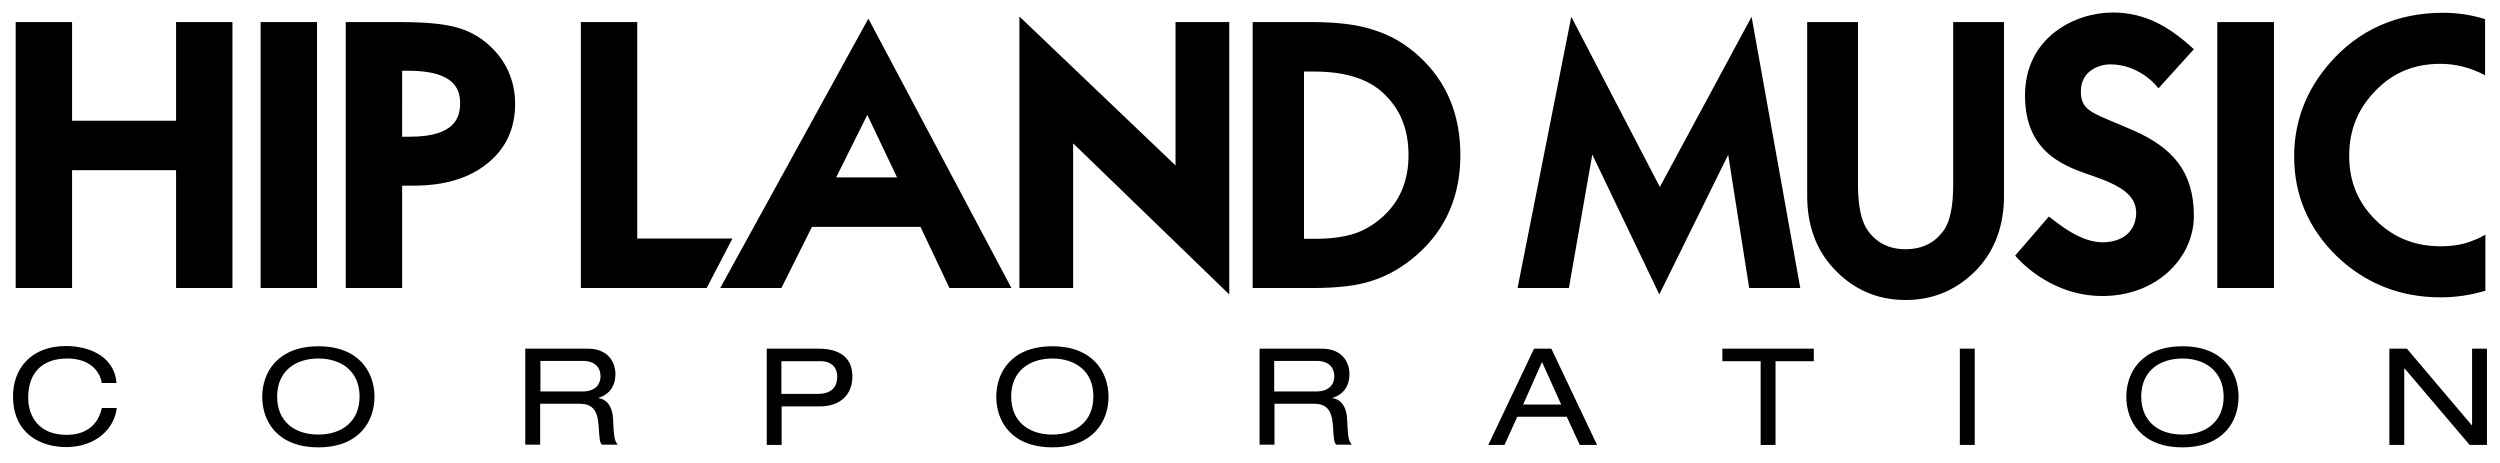 <?xml version="1.0" encoding="utf-8"?>
<!-- Generator: Adobe Illustrator 22.1.0, SVG Export Plug-In . SVG Version: 6.00 Build 0)  -->
<svg version="1.1" id="レイヤー_1" xmlns="http://www.w3.org/2000/svg" xmlns:xlink="http://www.w3.org/1999/xlink" x="0px"
	 y="0px" viewBox="0 0 940 174" style="enable-background:new 0 0 940 174;" xml:space="preserve">
<path d="M38.3,144.1c-0.8-5-5-9.3-13-9.3c-9,0-14.7,4.9-14.7,14.8c0,6.8,3.9,13.9,14.4,13.9c6.6,0,11.7-3,13.3-10.1h5.6
	c-0.9,8-8.1,14.7-19,14.7c-9.6,0-20-5-20-19.1c0-10.5,6.9-18.9,19.9-18.9c7.6,0,18.1,3.1,19,13.9H38.3z M119.7,130.2
	c15.3,0,21.1,9.7,21.1,19c0,9.3-5.8,19-21.1,19c-15.3,0-21.1-9.7-21.1-19C98.6,139.9,104.5,130.2,119.7,130.2z M119.7,134.8
	c-8.7,0-15.5,4.8-15.5,14.3c0,9.6,6.8,14.3,15.5,14.3c8.7,0,15.5-4.8,15.5-14.3C135.2,139.6,128.4,134.8,119.7,134.8z M197.5,131.1
	H221c7.6,0,10.4,5,10.4,9.6c0,4.4-2.2,7.6-6.4,8.9v0.1c3.3,0.4,5.3,3.4,5.5,7.7c0.3,6.7,0.5,8.4,1.8,9.8h-6c-0.9-1-0.9-2.5-1.2-6.9
	c-0.4-6.5-2.7-8.5-7.3-8.5h-14.7v15.4h-5.6V131.1z M218.9,147.2c5.5,0,6.9-3.2,6.9-5.7c0-3.4-2.2-5.8-6.7-5.8h-15.9v11.5H218.9z
	 M288.2,131.1h19.6c8.3,0,12.7,3.7,12.7,10.4c0,6.8-4.4,11.3-12.3,11.3h-14.3v14.5h-5.6V131.1z M307.4,148.1c5.6,0,7.4-2.9,7.4-6.5
	c0-3.4-2.1-5.8-6.4-5.8h-14.6v12.3H307.4z M395.7,130.2c15.2,0,21.1,9.7,21.1,19c0,9.3-5.9,19-21.1,19c-15.3,0-21.1-9.7-21.1-19
	C374.6,139.9,380.4,130.2,395.7,130.2z M395.7,134.8c-8.7,0-15.5,4.8-15.5,14.3c0,9.6,6.8,14.3,15.5,14.3c8.6,0,15.4-4.8,15.4-14.3
	C411.2,139.6,404.3,134.8,395.7,134.8z M473.5,131.1H497c7.6,0,10.4,5,10.4,9.6c0,4.4-2.2,7.6-6.4,8.9v0.1c3.3,0.4,5.3,3.4,5.5,7.7
	c0.3,6.7,0.5,8.4,1.8,9.8h-5.9c-0.9-1-0.9-2.5-1.2-6.9c-0.4-6.5-2.7-8.5-7.3-8.5h-14.7v15.4h-5.6V131.1z M494.8,147.2
	c5.5,0,6.9-3.2,6.9-5.7c0-3.4-2.2-5.8-6.7-5.8h-15.9v11.5H494.8z M589.1,156.7h-18.6l-4.8,10.6h-6.1l17.2-36.2h6.5l17.2,36.2H594
	L589.1,156.7z M579.8,136.1l-7.1,16H587L579.8,136.1z M662,135.8h-14.4v-4.7H682v4.7h-14.4v31.5H662V135.8z M736.9,131.1h5.6v36.2
	h-5.6V131.1z M820.6,130.2c15.3,0,21.1,9.7,21.1,19c0,9.3-5.8,19-21.1,19c-15.3,0-21.1-9.7-21.1-19
	C799.5,139.9,805.3,130.2,820.6,130.2z M820.6,134.8c-8.7,0-15.5,4.8-15.5,14.3c0,9.6,6.8,14.3,15.5,14.3c8.7,0,15.5-4.8,15.5-14.3
	C836,139.6,829.2,134.8,820.6,134.8z M904.1,138.5h-0.1v28.8h-5.6v-36.2h6.6l24.4,28.8h0.1v-28.8h5.6v36.2h-6.5L904.1,138.5z
	 M66.2,8.3v37.1H27.1V8.3H5.9v100h21.2V64h39.1v44.3h21.2V8.3H66.2z M98,8.3v100h21.2V8.3H98z M183.9,17c-3.7-3.4-8.1-5.7-13-6.9
	c-4.7-1.2-11.4-1.8-20.4-1.8h-20.5v100h21.2V69.8h4.5c11.4,0,20.7-2.8,27.5-8.3c7-5.6,10.5-13.1,10.5-22.6
	C193.6,30.2,190.3,22.8,183.9,17z M173,38.8c0,5.4-2,12.6-18.8,12.6h-3V26.6h2.4C170.9,26.6,173,33.6,173,38.8z M239.6,89.8V8.3
	h-21.2v100h47.3l9.7-18.6H239.6z M326.5,7l-55.7,101.3h23l11.5-23h40.8l10.9,23h23.3L326.5,7z M326.1,43.2l11.2,23.5h-22.9
	L326.1,43.2z M442,8.3v53.9l-58.7-56v102.1h20.2V53.9l58.7,56.8V8.3H442z M533.6,21.2c-5.1-4.7-10.8-8-17-9.9c-5.7-2-13.6-3-23.3-3
	H471v100h22.1c10,0,17.5-0.9,23-2.8c5.9-1.9,11.6-5.2,16.9-9.9c10.7-9.5,16.1-22,16.1-37.3C549.1,43.1,543.9,30.6,533.6,21.2z
	 M494.2,89.8h-3.9V26.9h3.9c11.4,0,20.1,2.7,25.8,8c6.5,6,9.6,13.7,9.6,23.4c0,9.7-3.2,17.3-9.7,23.2c-3.2,2.9-6.7,5-10.5,6.3
	C505.4,89.1,500.3,89.8,494.2,89.8z M658.6,6.3l-34.5,64L590.8,6.3l-20.2,102h19.3l8.8-50.2l25.2,52.6l25.9-52.5l7.9,50.1h19.2
	L658.6,6.3z M734.4,8.3v61.3c0,7.9-1.2,13.6-3.4,16.8c-3.4,4.9-8.2,7.3-14.5,7.3c-6.3,0-11-2.4-14.4-7.3c-2.3-3.4-3.5-9.1-3.5-16.9
	V8.3h-19.1v65.4c0,10.9,3.3,20.1,9.9,27.2c7.3,7.9,16.4,11.9,27.1,11.9c10.7,0,19.8-4,27.2-11.9c6.5-7.1,9.8-16.3,9.8-27.2V8.3
	H734.4z M833.7,8.3v100H855V8.3H833.7z M824.9,18.5c-8.2-7.5-17.4-13.8-30.5-13.8c-14.2,0-33,9.3-33,31.2
	c0,22.6,16.5,27.1,26.2,30.5c9.7,3.4,15.6,7,15.6,13.6c0,6.6-4.7,11.1-12.7,11.1c-7.9,0-15.8-6.3-20.1-9.7l-12.7,14.7
	c0,0,12.2,15.2,32.8,15.2c20.6,0,34.4-14.5,34.4-30.1c0-17-8.4-25.8-22.6-32.1c-14.6-6.5-19.9-6.8-19.9-14.7c0-7.9,7-10.2,11.1-10.2
	c11.5,0,18.1,9,18.1,9L824.9,18.5z M934.4,88.3c-1.4,0.8-2.8,1.5-4.2,2c-3.4,1.5-7.6,2.3-12.5,2.3c-9.7,0-17.7-3.2-24.4-9.8
	c-6.7-6.6-10-14.5-10-24.2c0-9.8,3.3-17.8,10-24.6c6.6-6.8,14.6-10,24.3-10c5.7,0,11.3,1.4,16.8,4.3V7.2c-5.1-1.6-10.4-2.4-15.7-2.4
	c-17.4,0-31.8,6.4-42.7,18.9c-8.9,10.2-13.4,22-13.4,35.1c0,14.6,5.4,27.2,16.1,37.6c10.7,10.2,23.8,15.4,38.9,15.4
	c5.7,0,11.4-0.8,16.9-2.5V88.3z"/>
</svg>
